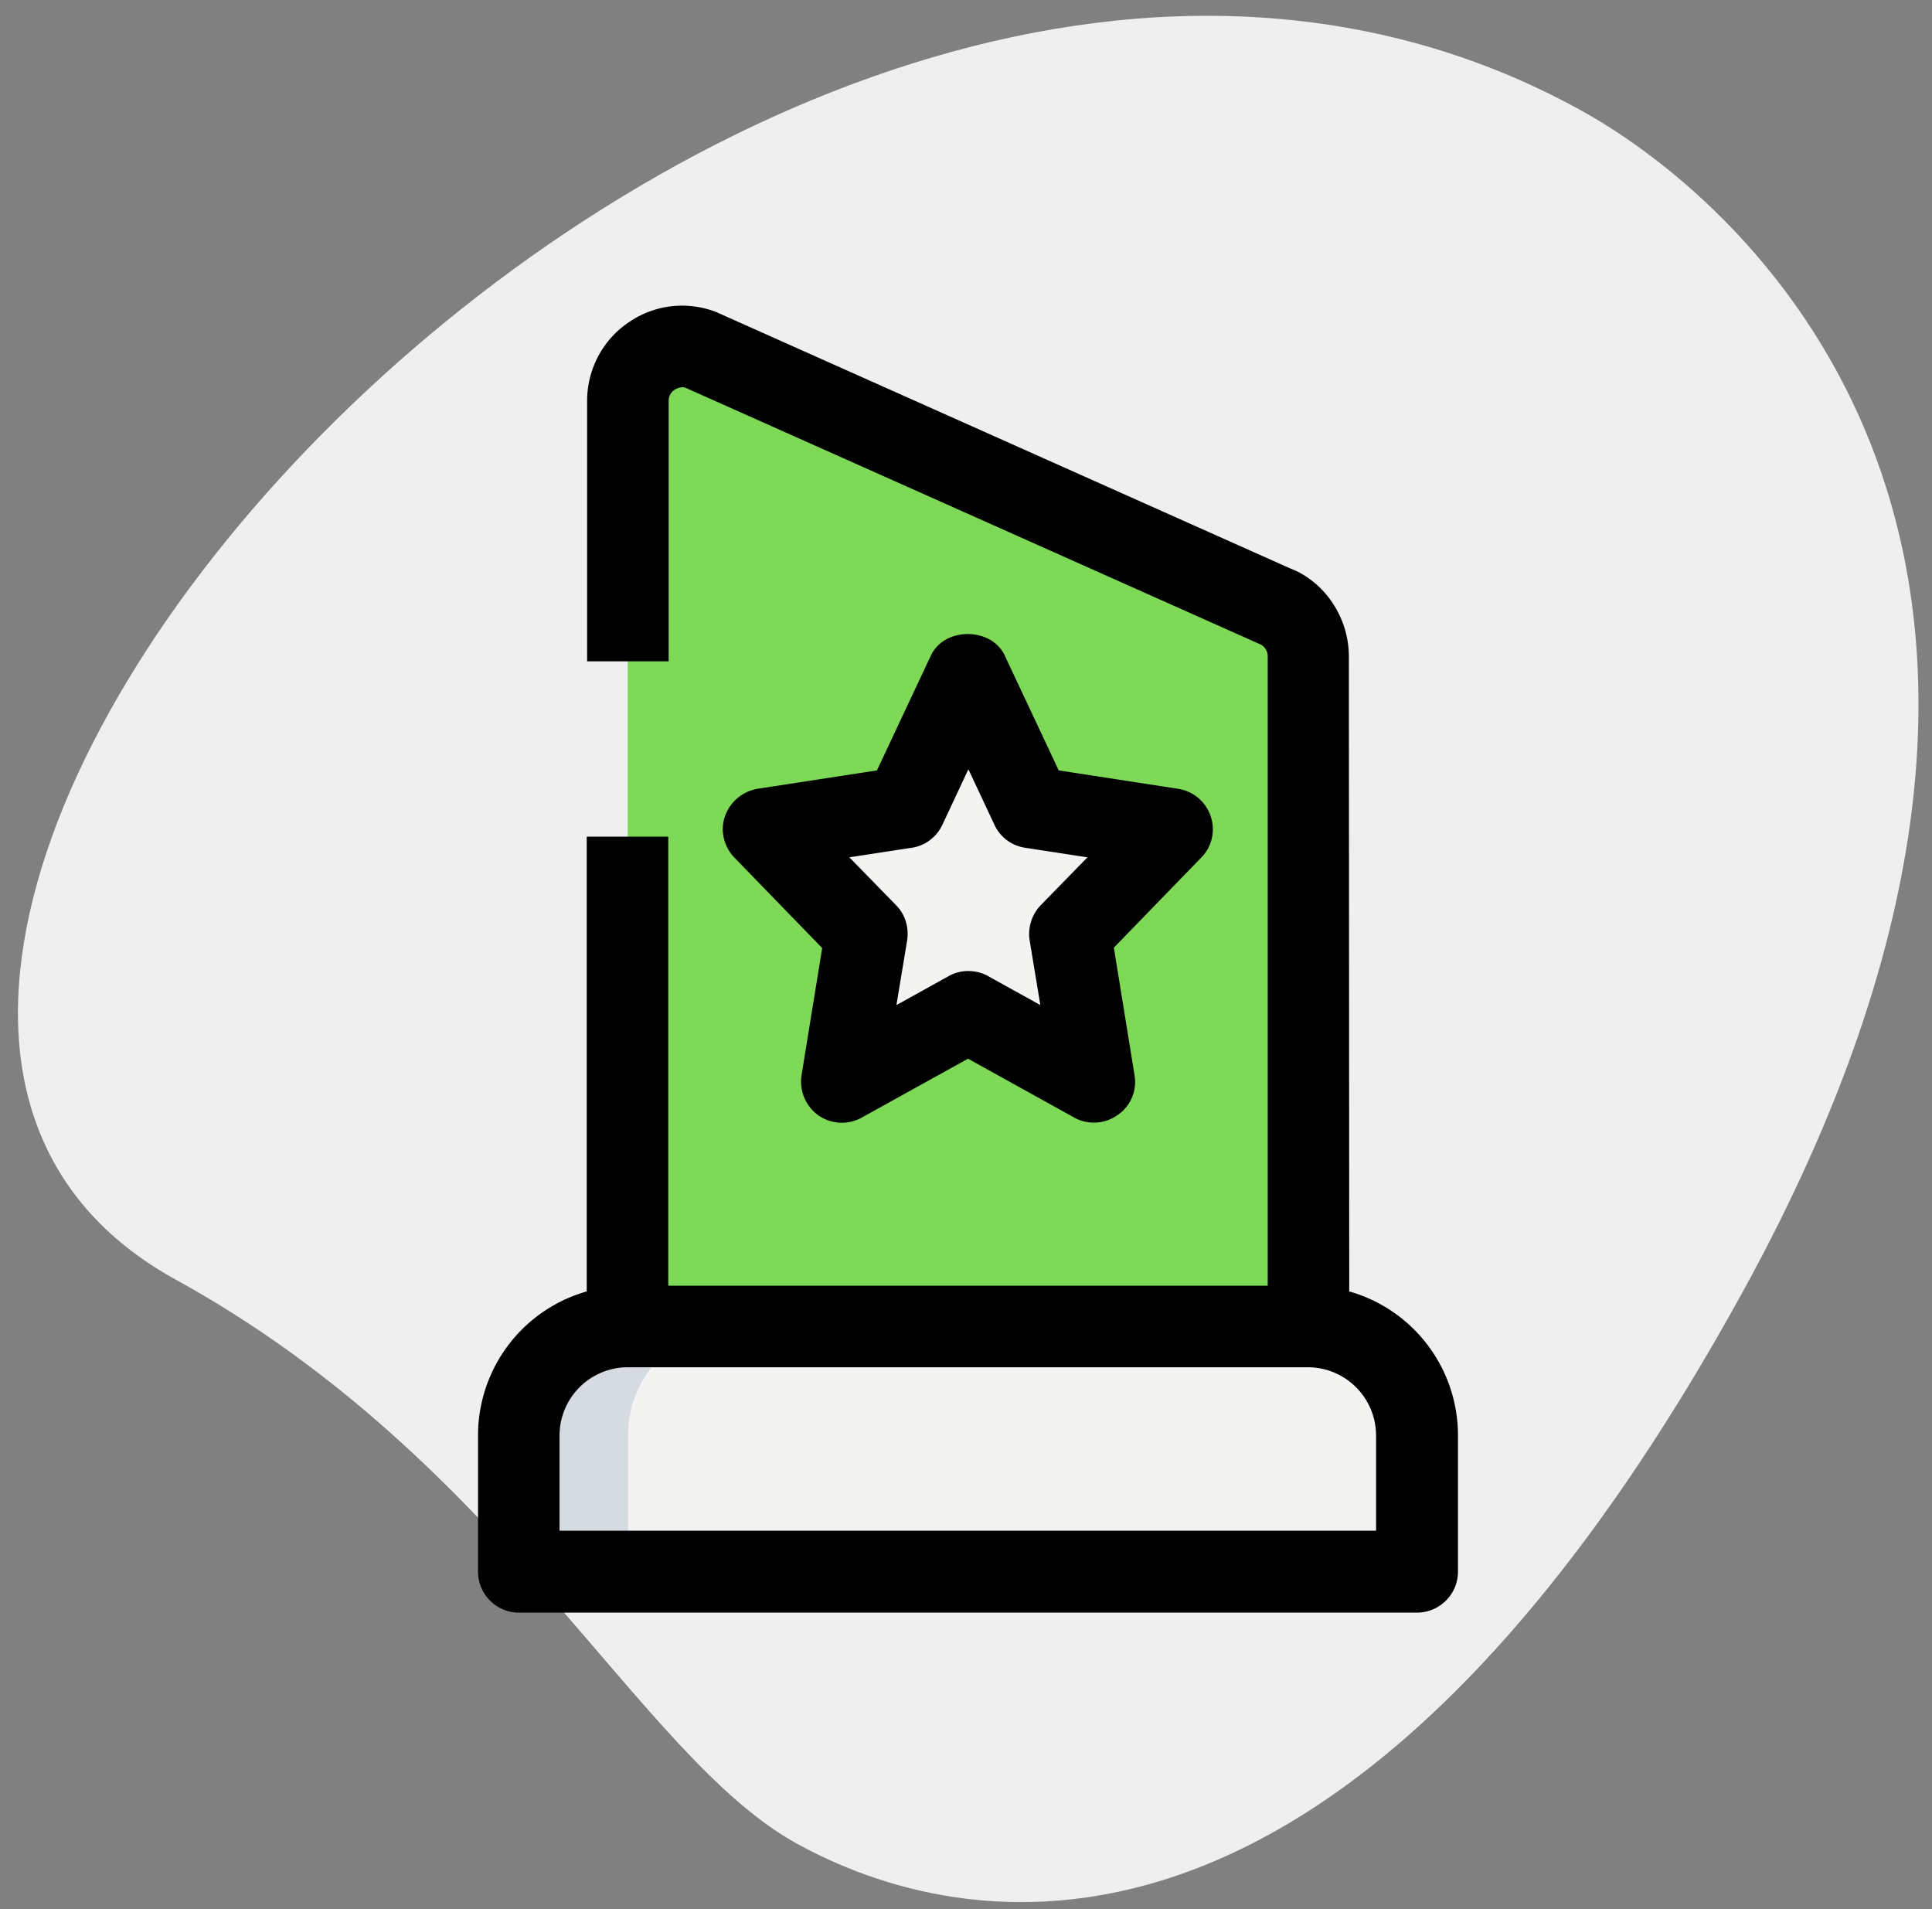 <svg width="84" height="83" fill="none" xmlns="http://www.w3.org/2000/svg"><rect width="100%" height="100%" fill="#808080" stroke="none"/><g clip-path="url(#clip0_0_767)"><path d="M7.636 55.628c14.346 7.89 20.104 20.737 27.028 24.532 6.907 3.795 23.616 7.806 41.108-24 17.492-31.804.516-47.215-7.09-51.393-35.616-19.572-86.46 36.881-61.046 50.861z" fill="#EFEFEF"/><path d="M61.609 68.327H22.564v-5.925a4.723 4.723 0 014.727-4.727h29.591a4.723 4.723 0 014.727 4.727v5.925z" fill="#F3F3F1"/><path d="M27.291 57.675V17.434c0-1.665 1.664-2.813 3.212-2.214l24.848 11.1a2.364 2.364 0 011.515 2.214v29.142H27.29z" fill="#7ED957"/><path d="M42.087 29.266l2.746 5.842 6.124.932-4.443 4.543 1.065 6.44-5.492-3.028-5.493 3.029 1.049-6.424-4.444-4.544 6.125-.932 2.763-5.858z" fill="#F3F3F1"/><path d="M32.034 57.675h-4.726a4.723 4.723 0 00-4.727 4.727v5.925h4.727v-5.925c-.017-2.613 2.097-4.727 4.726-4.727z" fill="#D5DBE1"/><path d="M61.609 70.108H22.564c-.982 0-1.78-.799-1.78-1.78v-5.926a6.506 6.506 0 016.507-6.507h29.591a6.506 6.506 0 016.508 6.507v5.925c0 .982-.8 1.78-1.781 1.78zm-37.28-3.562h35.5v-4.144a2.97 2.97 0 00-2.963-2.962H27.29a2.969 2.969 0 00-2.962 2.962v4.144z" fill="#000"/><path d="M58.663 57.675h-3.545v-29.14c0-.25-.15-.466-.383-.55L29.788 16.85c-.167-.05-.367.034-.466.1a.563.563 0 00-.25.483V28.75h-3.545V17.433c0-1.365.666-2.646 1.797-3.412a4.085 4.085 0 013.828-.45l24.931 11.135c1.498.566 2.563 2.13 2.563 3.828l.017 29.142zM25.51 36.373h3.545v21.303H25.51V36.373zm22.07 12.432c-.3 0-.6-.067-.866-.216l-4.626-2.563-4.627 2.563c-.6.332-1.332.282-1.88-.1a1.81 1.81 0 01-.733-1.731l.899-5.542-3.812-3.928c-.466-.483-.632-1.182-.416-1.798a1.828 1.828 0 011.415-1.198l5.193-.799 2.346-4.993c.583-1.248 2.63-1.248 3.212 0l2.347 4.993 5.193.8a1.772 1.772 0 011.414 1.197 1.748 1.748 0 01-.416 1.798l-3.794 3.911.898 5.542a1.733 1.733 0 01-.732 1.731c-.3.216-.666.333-1.015.333zm-5.492-6.59c.3 0 .599.066.865.216l2.28 1.264-.466-2.812a1.81 1.81 0 01.483-1.531l2.03-2.08-2.713-.417a1.756 1.756 0 01-1.331-.998l-1.132-2.414-1.131 2.414c-.25.532-.75.915-1.332.998l-2.713.416 2.03 2.08c.4.4.567.966.483 1.532l-.466 2.812 2.28-1.264c.233-.134.533-.217.833-.217z" fill="#000"/></g><defs><clipPath id="clip0_0_767"><path fill="#fff" transform="translate(.779 .69)" d="M0 0h82.632v82H0z"/></clipPath></defs></svg>